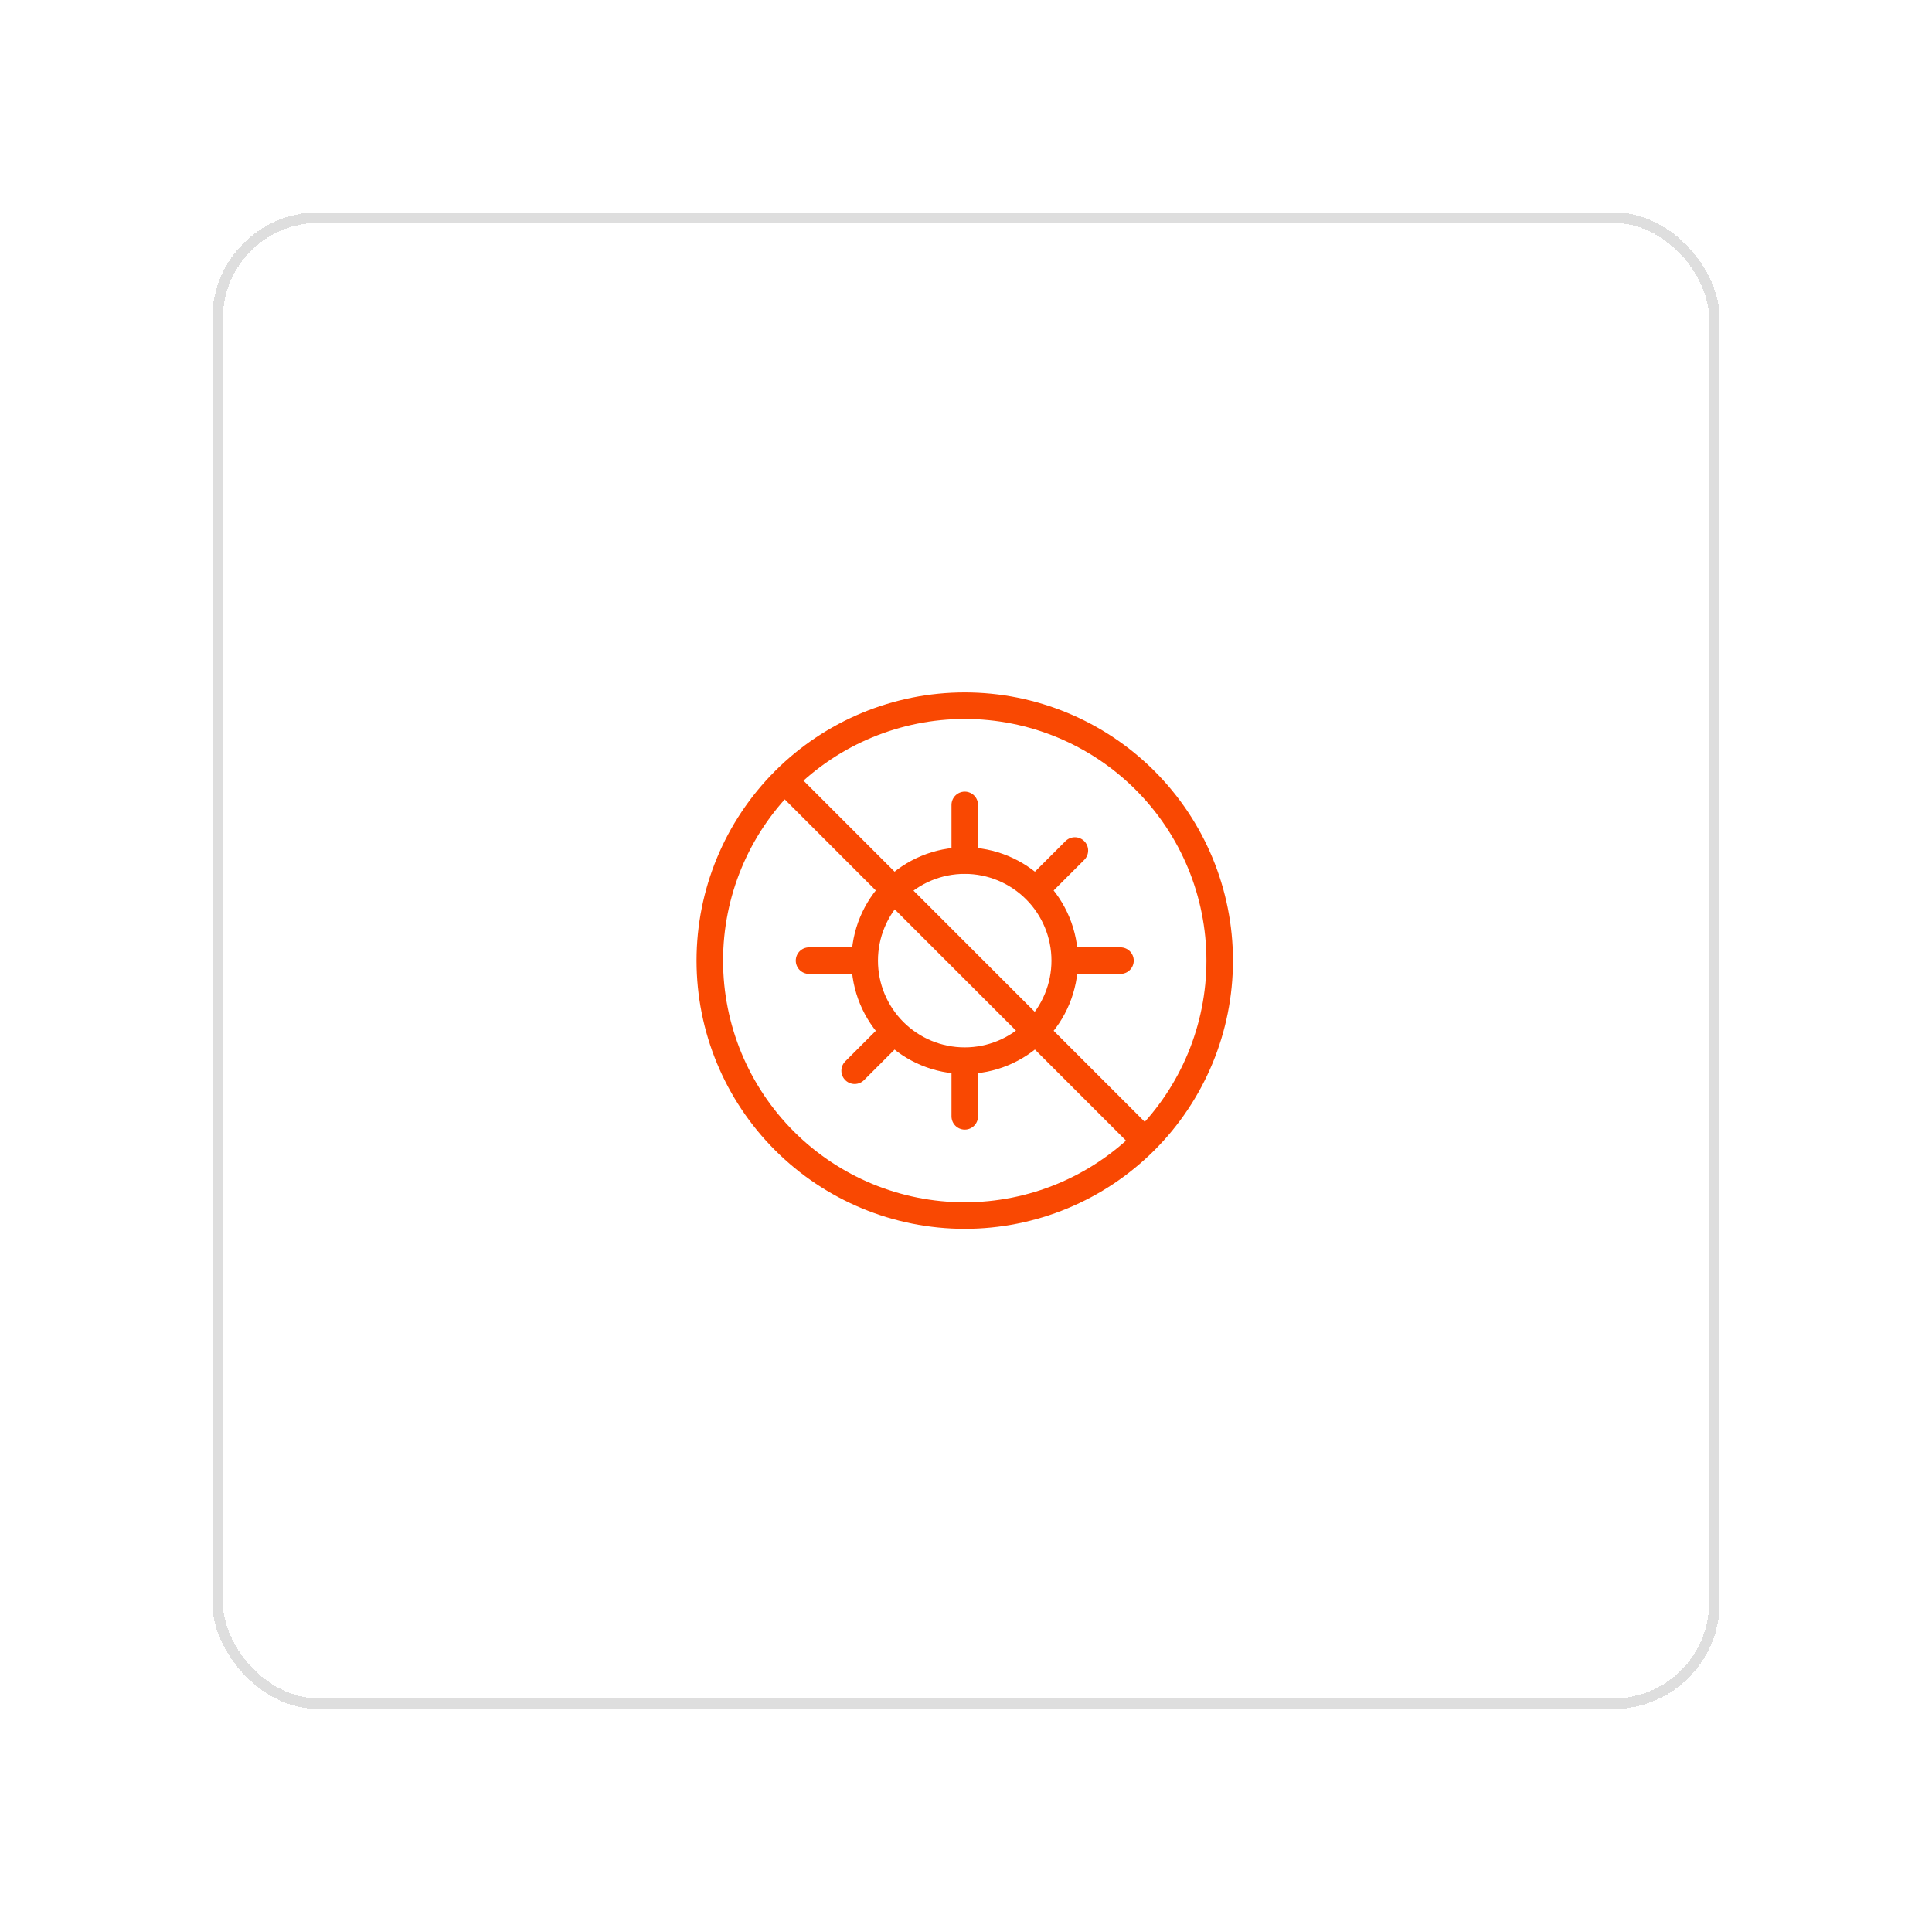 <svg width="182" height="181" viewBox="0 0 182 181" fill="none" xmlns="http://www.w3.org/2000/svg">
<g filter="url(#filter0_d_7_23)">
<rect x="20" y="8" width="142" height="141" rx="10" fill="white" shape-rendering="crispEdges"/>
<rect x="20.5" y="8.5" width="141" height="140" rx="9.5" stroke="black" stroke-opacity="0.13" shape-rendering="crispEdges"/>
<path d="M90.883 63.83V69.055M66.866 78.5C66.866 84.87 69.396 90.978 73.9 95.482C78.404 99.986 84.513 102.517 90.883 102.517C97.252 102.517 103.361 99.986 107.865 95.482C112.369 90.978 114.899 84.87 114.899 78.5C114.899 72.13 112.369 66.022 107.865 61.518C103.361 57.014 97.252 54.483 90.883 54.483C84.513 54.483 78.404 57.014 73.9 61.518C69.396 66.022 66.866 72.13 66.866 78.5Z" stroke="#F94802" stroke-width="2.5" stroke-linecap="round" stroke-linejoin="round"/>
<path d="M90.883 93.17V87.945M105.552 78.5H100.328M76.213 78.5H81.437M101.255 68.127L97.561 71.818M80.51 88.873L84.201 85.182M74.142 61.76L107.684 95.301M81.456 78.5C81.456 80.999 82.449 83.396 84.216 85.163C85.983 86.93 88.38 87.923 90.879 87.923C93.378 87.923 95.775 86.93 97.542 85.163C99.309 83.396 100.301 80.999 100.301 78.5C100.301 76.001 99.309 73.604 97.542 71.837C95.775 70.07 93.378 69.077 90.879 69.077C88.38 69.077 85.983 70.07 84.216 71.837C82.449 73.604 81.456 76.001 81.456 78.5Z" stroke="#F94802" stroke-width="2.5" stroke-linecap="round" stroke-linejoin="round"/>
</g>
<defs>
<filter id="filter0_d_7_23" x="0" y="0" width="182" height="181" filterUnits="userSpaceOnUse" color-interpolation-filters="sRGB">
<feFlood flood-opacity="0" result="BackgroundImageFix"/>
<feColorMatrix in="SourceAlpha" type="matrix" values="0 0 0 0 0 0 0 0 0 0 0 0 0 0 0 0 0 0 127 0" result="hardAlpha"/>
<feOffset dy="12"/>
<feGaussianBlur stdDeviation="10"/>
<feComposite in2="hardAlpha" operator="out"/>
<feColorMatrix type="matrix" values="0 0 0 0 0 0 0 0 0 0 0 0 0 0 0 0 0 0 0.04 0"/>
<feBlend mode="normal" in2="BackgroundImageFix" result="effect1_dropShadow_7_23"/>
<feBlend mode="normal" in="SourceGraphic" in2="effect1_dropShadow_7_23" result="shape"/>
</filter>
</defs>
</svg>
